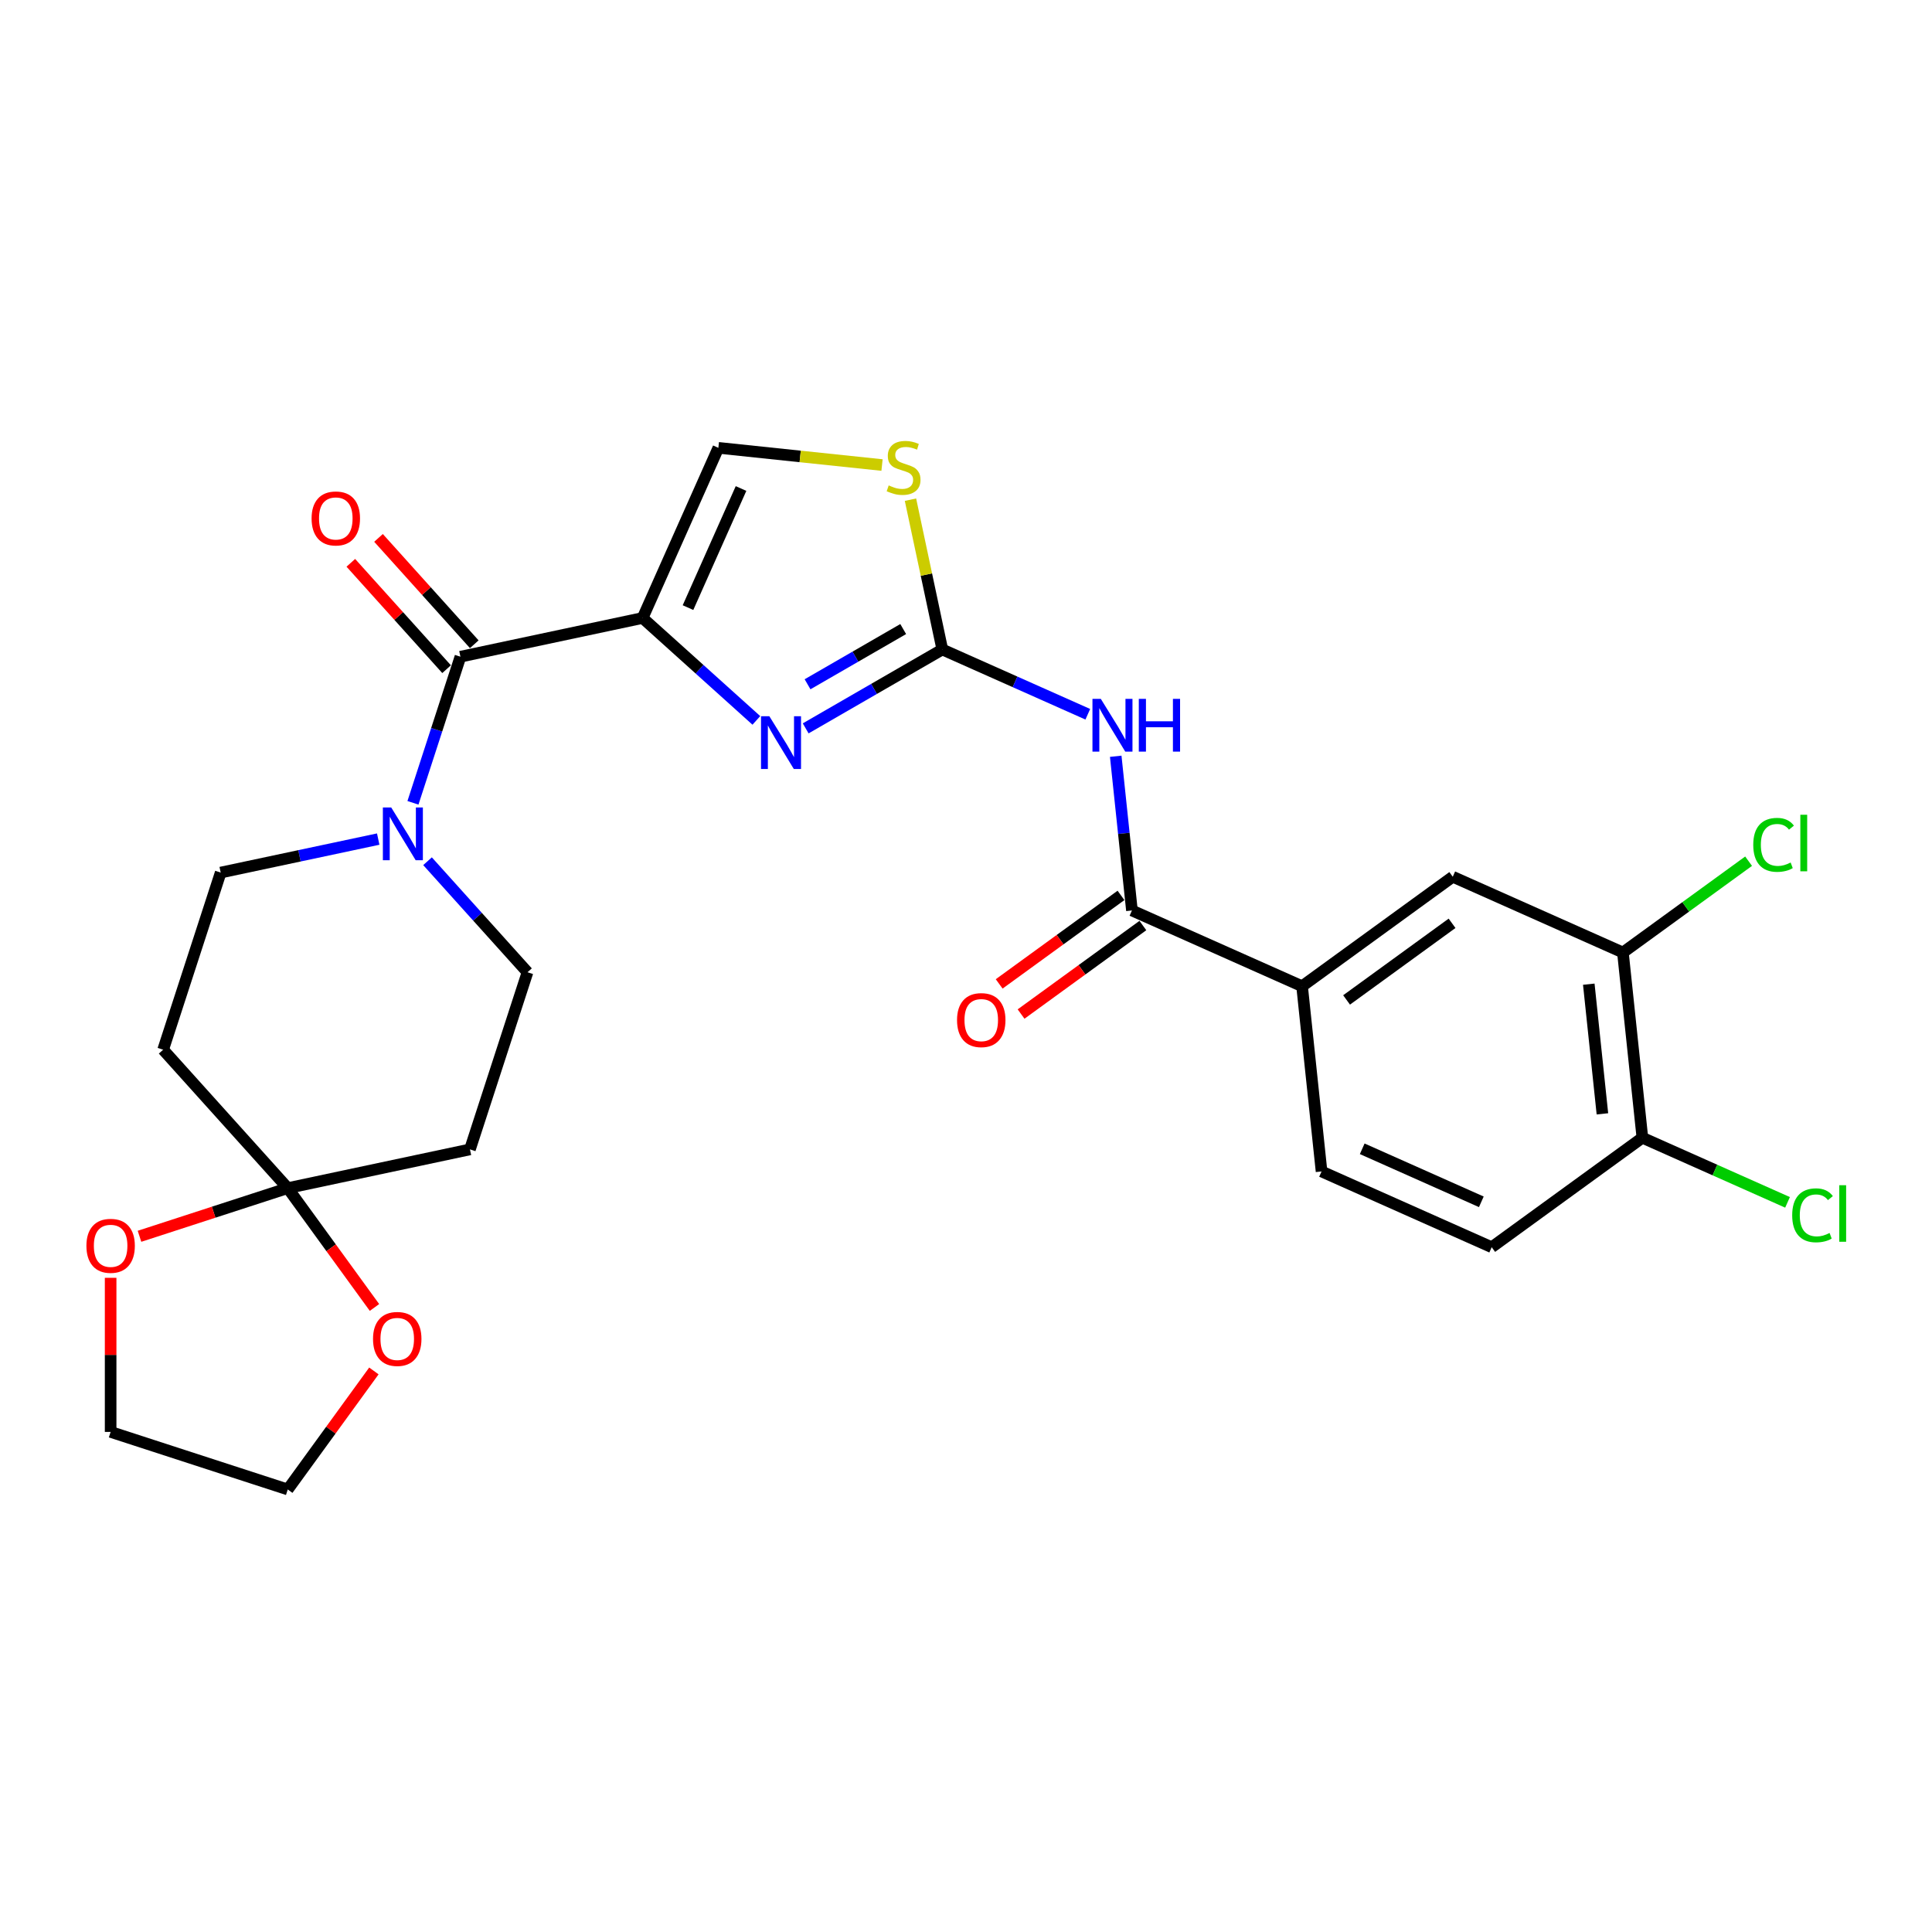 <?xml version='1.0' encoding='iso-8859-1'?>
<svg version='1.1' baseProfile='full'
              xmlns='http://www.w3.org/2000/svg'
                      xmlns:rdkit='http://www.rdkit.org/xml'
                      xmlns:xlink='http://www.w3.org/1999/xlink'
                  xml:space='preserve'
width='1000px' height='1000px' viewBox='0 0 1000 1000'>
<!-- END OF HEADER -->
<rect style='opacity:1.0;fill:#FFFFFF;stroke:none' width='1000' height='1000' x='0' y='0'> </rect>
<path class='bond-0' d='M 195.763,434.309 L 154.997,442.974' style='fill:none;fill-rule:evenodd;stroke:#0000FF;stroke-width:6px;stroke-linecap:butt;stroke-linejoin:miter;stroke-opacity:1' />
<path class='bond-0' d='M 154.997,442.974 L 114.23,451.639' style='fill:none;fill-rule:evenodd;stroke:#000000;stroke-width:6px;stroke-linecap:butt;stroke-linejoin:miter;stroke-opacity:1' />
<path class='bond-1' d='M 213.745,415.535 L 226.031,377.723' style='fill:none;fill-rule:evenodd;stroke:#0000FF;stroke-width:6px;stroke-linecap:butt;stroke-linejoin:miter;stroke-opacity:1' />
<path class='bond-1' d='M 226.031,377.723 L 238.317,339.911' style='fill:none;fill-rule:evenodd;stroke:#000000;stroke-width:6px;stroke-linecap:butt;stroke-linejoin:miter;stroke-opacity:1' />
<path class='bond-2' d='M 221.29,445.771 L 247.162,474.504' style='fill:none;fill-rule:evenodd;stroke:#0000FF;stroke-width:6px;stroke-linecap:butt;stroke-linejoin:miter;stroke-opacity:1' />
<path class='bond-2' d='M 247.162,474.504 L 273.033,503.237' style='fill:none;fill-rule:evenodd;stroke:#000000;stroke-width:6px;stroke-linecap:butt;stroke-linejoin:miter;stroke-opacity:1' />
<path class='bond-3' d='M 245.481,333.46 L 220.699,305.937' style='fill:none;fill-rule:evenodd;stroke:#000000;stroke-width:6px;stroke-linecap:butt;stroke-linejoin:miter;stroke-opacity:1' />
<path class='bond-3' d='M 220.699,305.937 L 195.917,278.414' style='fill:none;fill-rule:evenodd;stroke:#FF0000;stroke-width:6px;stroke-linecap:butt;stroke-linejoin:miter;stroke-opacity:1' />
<path class='bond-3' d='M 231.153,346.362 L 206.371,318.839' style='fill:none;fill-rule:evenodd;stroke:#000000;stroke-width:6px;stroke-linecap:butt;stroke-linejoin:miter;stroke-opacity:1' />
<path class='bond-3' d='M 206.371,318.839 L 181.589,291.316' style='fill:none;fill-rule:evenodd;stroke:#FF0000;stroke-width:6px;stroke-linecap:butt;stroke-linejoin:miter;stroke-opacity:1' />
<path class='bond-4' d='M 238.317,339.911 L 332.613,319.868' style='fill:none;fill-rule:evenodd;stroke:#000000;stroke-width:6px;stroke-linecap:butt;stroke-linejoin:miter;stroke-opacity:1' />
<path class='bond-5' d='M 148.946,614.965 L 171.388,645.853' style='fill:none;fill-rule:evenodd;stroke:#000000;stroke-width:6px;stroke-linecap:butt;stroke-linejoin:miter;stroke-opacity:1' />
<path class='bond-5' d='M 171.388,645.853 L 193.83,676.742' style='fill:none;fill-rule:evenodd;stroke:#FF0000;stroke-width:6px;stroke-linecap:butt;stroke-linejoin:miter;stroke-opacity:1' />
<path class='bond-6' d='M 148.946,614.965 L 110.575,627.432' style='fill:none;fill-rule:evenodd;stroke:#000000;stroke-width:6px;stroke-linecap:butt;stroke-linejoin:miter;stroke-opacity:1' />
<path class='bond-6' d='M 110.575,627.432 L 72.204,639.9' style='fill:none;fill-rule:evenodd;stroke:#FF0000;stroke-width:6px;stroke-linecap:butt;stroke-linejoin:miter;stroke-opacity:1' />
<path class='bond-7' d='M 148.946,614.965 L 243.243,594.922' style='fill:none;fill-rule:evenodd;stroke:#000000;stroke-width:6px;stroke-linecap:butt;stroke-linejoin:miter;stroke-opacity:1' />
<path class='bond-8' d='M 148.946,614.965 L 84.44,543.324' style='fill:none;fill-rule:evenodd;stroke:#000000;stroke-width:6px;stroke-linecap:butt;stroke-linejoin:miter;stroke-opacity:1' />
<path class='bond-9' d='M 193.521,709.596 L 171.234,740.272' style='fill:none;fill-rule:evenodd;stroke:#FF0000;stroke-width:6px;stroke-linecap:butt;stroke-linejoin:miter;stroke-opacity:1' />
<path class='bond-9' d='M 171.234,740.272 L 148.946,770.948' style='fill:none;fill-rule:evenodd;stroke:#000000;stroke-width:6px;stroke-linecap:butt;stroke-linejoin:miter;stroke-opacity:1' />
<path class='bond-10' d='M 487.742,336.173 L 525.394,352.936' style='fill:none;fill-rule:evenodd;stroke:#000000;stroke-width:6px;stroke-linecap:butt;stroke-linejoin:miter;stroke-opacity:1' />
<path class='bond-10' d='M 525.394,352.936 L 563.046,369.7' style='fill:none;fill-rule:evenodd;stroke:#0000FF;stroke-width:6px;stroke-linecap:butt;stroke-linejoin:miter;stroke-opacity:1' />
<path class='bond-11' d='M 487.742,336.173 L 452.38,356.589' style='fill:none;fill-rule:evenodd;stroke:#000000;stroke-width:6px;stroke-linecap:butt;stroke-linejoin:miter;stroke-opacity:1' />
<path class='bond-11' d='M 452.38,356.589 L 417.018,377.005' style='fill:none;fill-rule:evenodd;stroke:#0000FF;stroke-width:6px;stroke-linecap:butt;stroke-linejoin:miter;stroke-opacity:1' />
<path class='bond-11' d='M 467.493,325.6 L 442.74,339.891' style='fill:none;fill-rule:evenodd;stroke:#000000;stroke-width:6px;stroke-linecap:butt;stroke-linejoin:miter;stroke-opacity:1' />
<path class='bond-11' d='M 442.74,339.891 L 417.986,354.182' style='fill:none;fill-rule:evenodd;stroke:#0000FF;stroke-width:6px;stroke-linecap:butt;stroke-linejoin:miter;stroke-opacity:1' />
<path class='bond-12' d='M 487.742,336.173 L 479.501,297.402' style='fill:none;fill-rule:evenodd;stroke:#000000;stroke-width:6px;stroke-linecap:butt;stroke-linejoin:miter;stroke-opacity:1' />
<path class='bond-12' d='M 479.501,297.402 L 471.26,258.631' style='fill:none;fill-rule:evenodd;stroke:#CCCC00;stroke-width:6px;stroke-linecap:butt;stroke-linejoin:miter;stroke-opacity:1' />
<path class='bond-13' d='M 577.498,391.444 L 581.693,431.351' style='fill:none;fill-rule:evenodd;stroke:#0000FF;stroke-width:6px;stroke-linecap:butt;stroke-linejoin:miter;stroke-opacity:1' />
<path class='bond-13' d='M 581.693,431.351 L 585.887,471.258' style='fill:none;fill-rule:evenodd;stroke:#000000;stroke-width:6px;stroke-linecap:butt;stroke-linejoin:miter;stroke-opacity:1' />
<path class='bond-14' d='M 391.491,372.881 L 362.052,346.375' style='fill:none;fill-rule:evenodd;stroke:#0000FF;stroke-width:6px;stroke-linecap:butt;stroke-linejoin:miter;stroke-opacity:1' />
<path class='bond-14' d='M 362.052,346.375 L 332.613,319.868' style='fill:none;fill-rule:evenodd;stroke:#000000;stroke-width:6px;stroke-linecap:butt;stroke-linejoin:miter;stroke-opacity:1' />
<path class='bond-15' d='M 332.613,319.868 L 371.824,231.799' style='fill:none;fill-rule:evenodd;stroke:#000000;stroke-width:6px;stroke-linecap:butt;stroke-linejoin:miter;stroke-opacity:1' />
<path class='bond-15' d='M 356.108,314.5 L 383.556,252.852' style='fill:none;fill-rule:evenodd;stroke:#000000;stroke-width:6px;stroke-linecap:butt;stroke-linejoin:miter;stroke-opacity:1' />
<path class='bond-16' d='M 371.824,231.799 L 414.179,236.251' style='fill:none;fill-rule:evenodd;stroke:#000000;stroke-width:6px;stroke-linecap:butt;stroke-linejoin:miter;stroke-opacity:1' />
<path class='bond-16' d='M 414.179,236.251 L 456.535,240.703' style='fill:none;fill-rule:evenodd;stroke:#CCCC00;stroke-width:6px;stroke-linecap:butt;stroke-linejoin:miter;stroke-opacity:1' />
<path class='bond-17' d='M 585.887,471.258 L 673.955,510.469' style='fill:none;fill-rule:evenodd;stroke:#000000;stroke-width:6px;stroke-linecap:butt;stroke-linejoin:miter;stroke-opacity:1' />
<path class='bond-18' d='M 580.221,463.459 L 548.696,486.363' style='fill:none;fill-rule:evenodd;stroke:#000000;stroke-width:6px;stroke-linecap:butt;stroke-linejoin:miter;stroke-opacity:1' />
<path class='bond-18' d='M 548.696,486.363 L 517.171,509.267' style='fill:none;fill-rule:evenodd;stroke:#FF0000;stroke-width:6px;stroke-linecap:butt;stroke-linejoin:miter;stroke-opacity:1' />
<path class='bond-18' d='M 591.553,479.057 L 560.029,501.961' style='fill:none;fill-rule:evenodd;stroke:#000000;stroke-width:6px;stroke-linecap:butt;stroke-linejoin:miter;stroke-opacity:1' />
<path class='bond-18' d='M 560.029,501.961 L 528.504,524.865' style='fill:none;fill-rule:evenodd;stroke:#FF0000;stroke-width:6px;stroke-linecap:butt;stroke-linejoin:miter;stroke-opacity:1' />
<path class='bond-19' d='M 673.955,510.469 L 684.032,606.343' style='fill:none;fill-rule:evenodd;stroke:#000000;stroke-width:6px;stroke-linecap:butt;stroke-linejoin:miter;stroke-opacity:1' />
<path class='bond-20' d='M 673.955,510.469 L 751.947,453.804' style='fill:none;fill-rule:evenodd;stroke:#000000;stroke-width:6px;stroke-linecap:butt;stroke-linejoin:miter;stroke-opacity:1' />
<path class='bond-20' d='M 696.987,517.567 L 751.581,477.902' style='fill:none;fill-rule:evenodd;stroke:#000000;stroke-width:6px;stroke-linecap:butt;stroke-linejoin:miter;stroke-opacity:1' />
<path class='bond-21' d='M 772.101,645.554 L 684.032,606.343' style='fill:none;fill-rule:evenodd;stroke:#000000;stroke-width:6px;stroke-linecap:butt;stroke-linejoin:miter;stroke-opacity:1' />
<path class='bond-21' d='M 766.733,622.059 L 705.085,594.611' style='fill:none;fill-rule:evenodd;stroke:#000000;stroke-width:6px;stroke-linecap:butt;stroke-linejoin:miter;stroke-opacity:1' />
<path class='bond-22' d='M 772.101,645.554 L 850.092,588.89' style='fill:none;fill-rule:evenodd;stroke:#000000;stroke-width:6px;stroke-linecap:butt;stroke-linejoin:miter;stroke-opacity:1' />
<path class='bond-23' d='M 751.947,453.804 L 840.015,493.015' style='fill:none;fill-rule:evenodd;stroke:#000000;stroke-width:6px;stroke-linecap:butt;stroke-linejoin:miter;stroke-opacity:1' />
<path class='bond-24' d='M 840.015,493.015 L 850.092,588.89' style='fill:none;fill-rule:evenodd;stroke:#000000;stroke-width:6px;stroke-linecap:butt;stroke-linejoin:miter;stroke-opacity:1' />
<path class='bond-24' d='M 822.352,509.411 L 829.406,576.524' style='fill:none;fill-rule:evenodd;stroke:#000000;stroke-width:6px;stroke-linecap:butt;stroke-linejoin:miter;stroke-opacity:1' />
<path class='bond-25' d='M 840.015,493.015 L 872.543,469.383' style='fill:none;fill-rule:evenodd;stroke:#000000;stroke-width:6px;stroke-linecap:butt;stroke-linejoin:miter;stroke-opacity:1' />
<path class='bond-25' d='M 872.543,469.383 L 905.07,445.75' style='fill:none;fill-rule:evenodd;stroke:#00CC00;stroke-width:6px;stroke-linecap:butt;stroke-linejoin:miter;stroke-opacity:1' />
<path class='bond-26' d='M 850.092,588.89 L 887.658,605.615' style='fill:none;fill-rule:evenodd;stroke:#000000;stroke-width:6px;stroke-linecap:butt;stroke-linejoin:miter;stroke-opacity:1' />
<path class='bond-26' d='M 887.658,605.615 L 925.223,622.34' style='fill:none;fill-rule:evenodd;stroke:#00CC00;stroke-width:6px;stroke-linecap:butt;stroke-linejoin:miter;stroke-opacity:1' />
<path class='bond-27' d='M 148.946,770.948 L 57.262,741.158' style='fill:none;fill-rule:evenodd;stroke:#000000;stroke-width:6px;stroke-linecap:butt;stroke-linejoin:miter;stroke-opacity:1' />
<path class='bond-28' d='M 57.262,741.158 L 57.262,701.276' style='fill:none;fill-rule:evenodd;stroke:#000000;stroke-width:6px;stroke-linecap:butt;stroke-linejoin:miter;stroke-opacity:1' />
<path class='bond-28' d='M 57.262,701.276 L 57.262,661.394' style='fill:none;fill-rule:evenodd;stroke:#FF0000;stroke-width:6px;stroke-linecap:butt;stroke-linejoin:miter;stroke-opacity:1' />
<path class='bond-29' d='M 243.243,594.922 L 273.033,503.237' style='fill:none;fill-rule:evenodd;stroke:#000000;stroke-width:6px;stroke-linecap:butt;stroke-linejoin:miter;stroke-opacity:1' />
<path class='bond-30' d='M 84.44,543.324 L 114.23,451.639' style='fill:none;fill-rule:evenodd;stroke:#000000;stroke-width:6px;stroke-linecap:butt;stroke-linejoin:miter;stroke-opacity:1' />
<path  class='atom-0' d='M 202.492 417.945
L 211.438 432.406
Q 212.325 433.832, 213.752 436.416
Q 215.178 438.999, 215.256 439.154
L 215.256 417.945
L 218.88 417.945
L 218.88 445.246
L 215.14 445.246
L 205.538 429.436
Q 204.42 427.585, 203.224 425.465
Q 202.068 423.344, 201.721 422.688
L 201.721 445.246
L 198.173 445.246
L 198.173 417.945
L 202.492 417.945
' fill='#0000FF'/>
<path  class='atom-3' d='M 161.278 268.347
Q 161.278 261.792, 164.517 258.128
Q 167.756 254.465, 173.811 254.465
Q 179.865 254.465, 183.104 258.128
Q 186.343 261.792, 186.343 268.347
Q 186.343 274.979, 183.065 278.758
Q 179.788 282.499, 173.811 282.499
Q 167.795 282.499, 164.517 278.758
Q 161.278 275.018, 161.278 268.347
M 173.811 279.414
Q 177.975 279.414, 180.212 276.638
Q 182.487 273.823, 182.487 268.347
Q 182.487 262.987, 180.212 260.288
Q 177.975 257.55, 173.811 257.55
Q 169.646 257.55, 167.371 260.249
Q 165.134 262.948, 165.134 268.347
Q 165.134 273.861, 167.371 276.638
Q 169.646 279.414, 173.811 279.414
' fill='#FF0000'/>
<path  class='atom-4' d='M 193.078 693.034
Q 193.078 686.478, 196.317 682.815
Q 199.556 679.152, 205.611 679.152
Q 211.665 679.152, 214.904 682.815
Q 218.143 686.478, 218.143 693.034
Q 218.143 699.666, 214.865 703.445
Q 211.588 707.186, 205.611 707.186
Q 199.595 707.186, 196.317 703.445
Q 193.078 699.705, 193.078 693.034
M 205.611 704.101
Q 209.775 704.101, 212.012 701.324
Q 214.287 698.509, 214.287 693.034
Q 214.287 687.674, 212.012 684.974
Q 209.775 682.237, 205.611 682.237
Q 201.446 682.237, 199.171 684.936
Q 196.934 687.635, 196.934 693.034
Q 196.934 698.548, 199.171 701.324
Q 201.446 704.101, 205.611 704.101
' fill='#FF0000'/>
<path  class='atom-6' d='M 569.775 361.732
L 578.722 376.193
Q 579.608 377.62, 581.035 380.203
Q 582.462 382.787, 582.539 382.941
L 582.539 361.732
L 586.164 361.732
L 586.164 389.034
L 582.423 389.034
L 572.822 373.224
Q 571.703 371.373, 570.508 369.252
Q 569.351 367.131, 569.004 366.475
L 569.004 389.034
L 565.456 389.034
L 565.456 361.732
L 569.775 361.732
' fill='#0000FF'/>
<path  class='atom-6' d='M 589.442 361.732
L 593.143 361.732
L 593.143 373.339
L 607.103 373.339
L 607.103 361.732
L 610.804 361.732
L 610.804 389.034
L 607.103 389.034
L 607.103 376.424
L 593.143 376.424
L 593.143 389.034
L 589.442 389.034
L 589.442 361.732
' fill='#0000FF'/>
<path  class='atom-7' d='M 398.22 370.723
L 407.166 385.184
Q 408.053 386.611, 409.479 389.194
Q 410.906 391.778, 410.983 391.932
L 410.983 370.723
L 414.608 370.723
L 414.608 398.025
L 410.868 398.025
L 401.266 382.215
Q 400.148 380.364, 398.952 378.243
Q 397.795 376.122, 397.448 375.466
L 397.448 398.025
L 393.901 398.025
L 393.901 370.723
L 398.22 370.723
' fill='#0000FF'/>
<path  class='atom-10' d='M 459.986 251.247
Q 460.295 251.362, 461.567 251.902
Q 462.84 252.442, 464.228 252.789
Q 465.655 253.098, 467.043 253.098
Q 469.626 253.098, 471.13 251.864
Q 472.634 250.591, 472.634 248.393
Q 472.634 246.889, 471.863 245.964
Q 471.13 245.038, 469.974 244.537
Q 468.817 244.036, 466.889 243.457
Q 464.459 242.725, 462.994 242.03
Q 461.567 241.336, 460.526 239.871
Q 459.523 238.406, 459.523 235.938
Q 459.523 232.506, 461.837 230.385
Q 464.189 228.264, 468.817 228.264
Q 471.979 228.264, 475.565 229.768
L 474.678 232.737
Q 471.4 231.388, 468.932 231.388
Q 466.272 231.388, 464.806 232.506
Q 463.341 233.586, 463.38 235.475
Q 463.38 236.94, 464.112 237.827
Q 464.883 238.714, 465.963 239.216
Q 467.081 239.717, 468.932 240.295
Q 471.4 241.066, 472.866 241.838
Q 474.331 242.609, 475.372 244.19
Q 476.452 245.732, 476.452 248.393
Q 476.452 252.172, 473.907 254.216
Q 471.4 256.221, 467.197 256.221
Q 464.768 256.221, 462.917 255.681
Q 461.104 255.18, 458.945 254.293
L 459.986 251.247
' fill='#CCCC00'/>
<path  class='atom-13' d='M 495.363 527.999
Q 495.363 521.444, 498.602 517.781
Q 501.841 514.117, 507.895 514.117
Q 513.95 514.117, 517.189 517.781
Q 520.428 521.444, 520.428 527.999
Q 520.428 534.632, 517.15 538.411
Q 513.872 542.151, 507.895 542.151
Q 501.88 542.151, 498.602 538.411
Q 495.363 534.67, 495.363 527.999
M 507.895 539.066
Q 512.06 539.066, 514.297 536.29
Q 516.572 533.475, 516.572 527.999
Q 516.572 522.639, 514.297 519.94
Q 512.06 517.202, 507.895 517.202
Q 503.731 517.202, 501.456 519.901
Q 499.219 522.601, 499.219 527.999
Q 499.219 533.513, 501.456 536.29
Q 503.731 539.066, 507.895 539.066
' fill='#FF0000'/>
<path  class='atom-19' d='M 927.634 629.045
Q 927.634 622.258, 930.796 618.711
Q 933.996 615.124, 940.05 615.124
Q 945.68 615.124, 948.688 619.096
L 946.143 621.179
Q 943.945 618.286, 940.05 618.286
Q 935.924 618.286, 933.726 621.063
Q 931.567 623.801, 931.567 629.045
Q 931.567 634.444, 933.803 637.22
Q 936.078 639.996, 940.474 639.996
Q 943.482 639.996, 946.991 638.184
L 948.071 641.076
Q 946.644 642.002, 944.485 642.541
Q 942.325 643.081, 939.935 643.081
Q 933.996 643.081, 930.796 639.457
Q 927.634 635.832, 927.634 629.045
' fill='#00CC00'/>
<path  class='atom-19' d='M 952.004 613.466
L 955.552 613.466
L 955.552 642.734
L 952.004 642.734
L 952.004 613.466
' fill='#00CC00'/>
<path  class='atom-20' d='M 907.48 437.295
Q 907.48 430.509, 910.642 426.961
Q 913.842 423.375, 919.897 423.375
Q 925.526 423.375, 928.534 427.347
L 925.989 429.429
Q 923.791 426.537, 919.897 426.537
Q 915.771 426.537, 913.573 429.313
Q 911.413 432.051, 911.413 437.295
Q 911.413 442.694, 913.65 445.47
Q 915.925 448.247, 920.321 448.247
Q 923.329 448.247, 926.838 446.434
L 927.917 449.327
Q 926.491 450.252, 924.331 450.792
Q 922.172 451.332, 919.781 451.332
Q 913.842 451.332, 910.642 447.707
Q 907.48 444.082, 907.48 437.295
' fill='#00CC00'/>
<path  class='atom-20' d='M 931.851 421.717
L 935.398 421.717
L 935.398 450.985
L 931.851 450.985
L 931.851 421.717
' fill='#00CC00'/>
<path  class='atom-23' d='M 44.729 644.832
Q 44.729 638.277, 47.968 634.614
Q 51.208 630.95, 57.262 630.95
Q 63.316 630.95, 66.555 634.614
Q 69.794 638.277, 69.794 644.832
Q 69.794 651.465, 66.516 655.244
Q 63.239 658.984, 57.262 658.984
Q 51.246 658.984, 47.968 655.244
Q 44.729 651.503, 44.729 644.832
M 57.262 655.899
Q 61.426 655.899, 63.663 653.123
Q 65.938 650.308, 65.938 644.832
Q 65.938 639.472, 63.663 636.773
Q 61.426 634.035, 57.262 634.035
Q 53.097 634.035, 50.822 636.734
Q 48.585 639.434, 48.585 644.832
Q 48.585 650.346, 50.822 653.123
Q 53.097 655.899, 57.262 655.899
' fill='#FF0000'/>
</svg>
